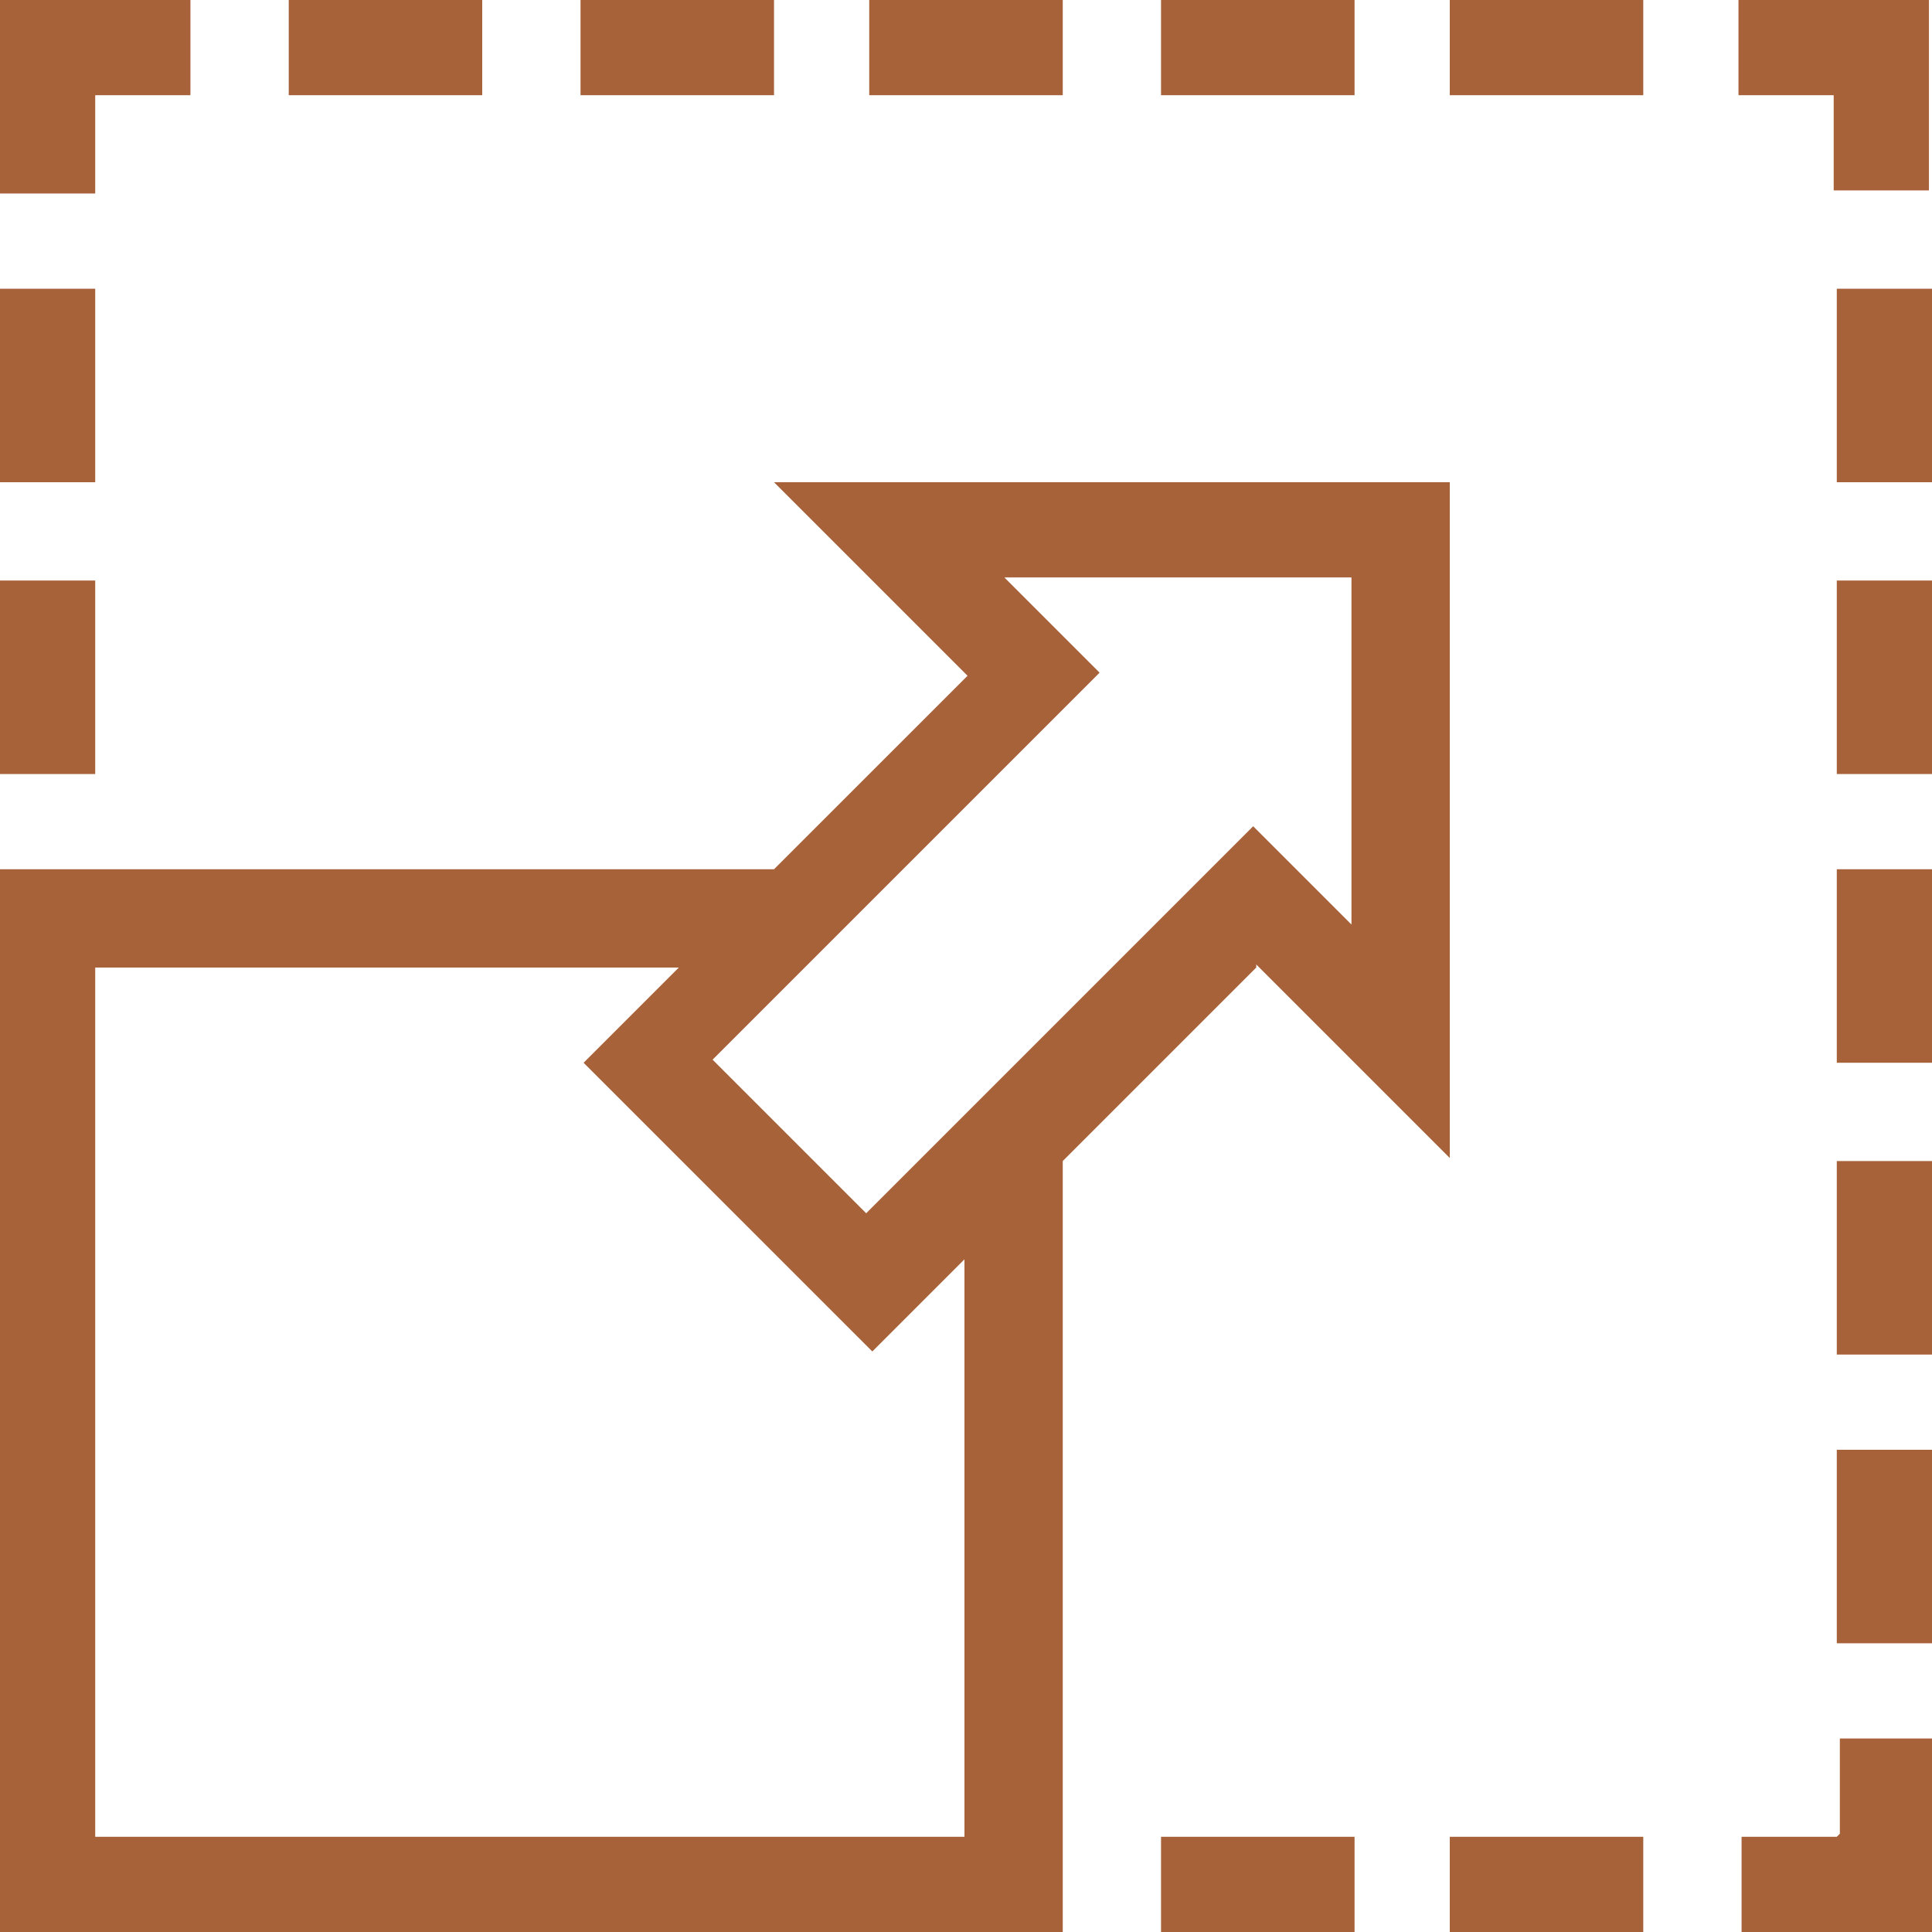 <svg width="60" height="60" viewBox="0 0 60 60" fill="none" xmlns="http://www.w3.org/2000/svg">
<g clip-path="url(#clip0_227_544)">
<path d="M57.043 45.024H60V51.033H57.043V45.024ZM45.024 60H51.033V57.043H45.024V60ZM36.057 60H42.067V57.043H36.057V60ZM57.043 57.043H54.086V60H60.095V53.99H57.138V56.947L57.043 57.043ZM57.043 42.067H60V36.057H57.043V42.067ZM57.043 33.005H60V26.995H57.043V33.005ZM57.043 24.038H60V18.029H57.043V24.038ZM57.043 14.976H60V8.967H57.043V14.976ZM14.976 0H8.967V2.957H14.976V0ZM24.038 0H18.029V2.957H24.038V0ZM33.005 0H26.995V2.957H33.005V0ZM42.067 0H36.057V2.957H42.067V0ZM45.024 2.957H51.033V0H45.024V2.957ZM53.99 0V2.957H56.947V5.914H59.905V0H53.895H53.99ZM2.957 2.957H5.914V0H0V6.01H2.957V3.052V2.957ZM2.957 8.967H0V14.976H2.957V8.967ZM2.957 18.029H0V24.038H2.957V18.029ZM39.014 30.048L33.005 36.057V60.095H0V26.995H24.038L30.048 20.986L24.038 14.976H45.024V35.962L39.014 29.952V30.048ZM30.048 39.014L27.091 41.971L18.124 33.005L21.081 30.048H2.957V57.043H29.952V39.014H30.048ZM39.014 25.755L41.971 28.712V17.933H31.192L34.149 20.89L22.13 32.909L26.9 37.679L38.919 25.66L39.014 25.755Z" fill="#A7623A"/>
</g>
<defs>
<clipPath id="clip0_227_544">
<rect width="60" height="60" fill="white"/>
</clipPath>
</defs>
</svg>
